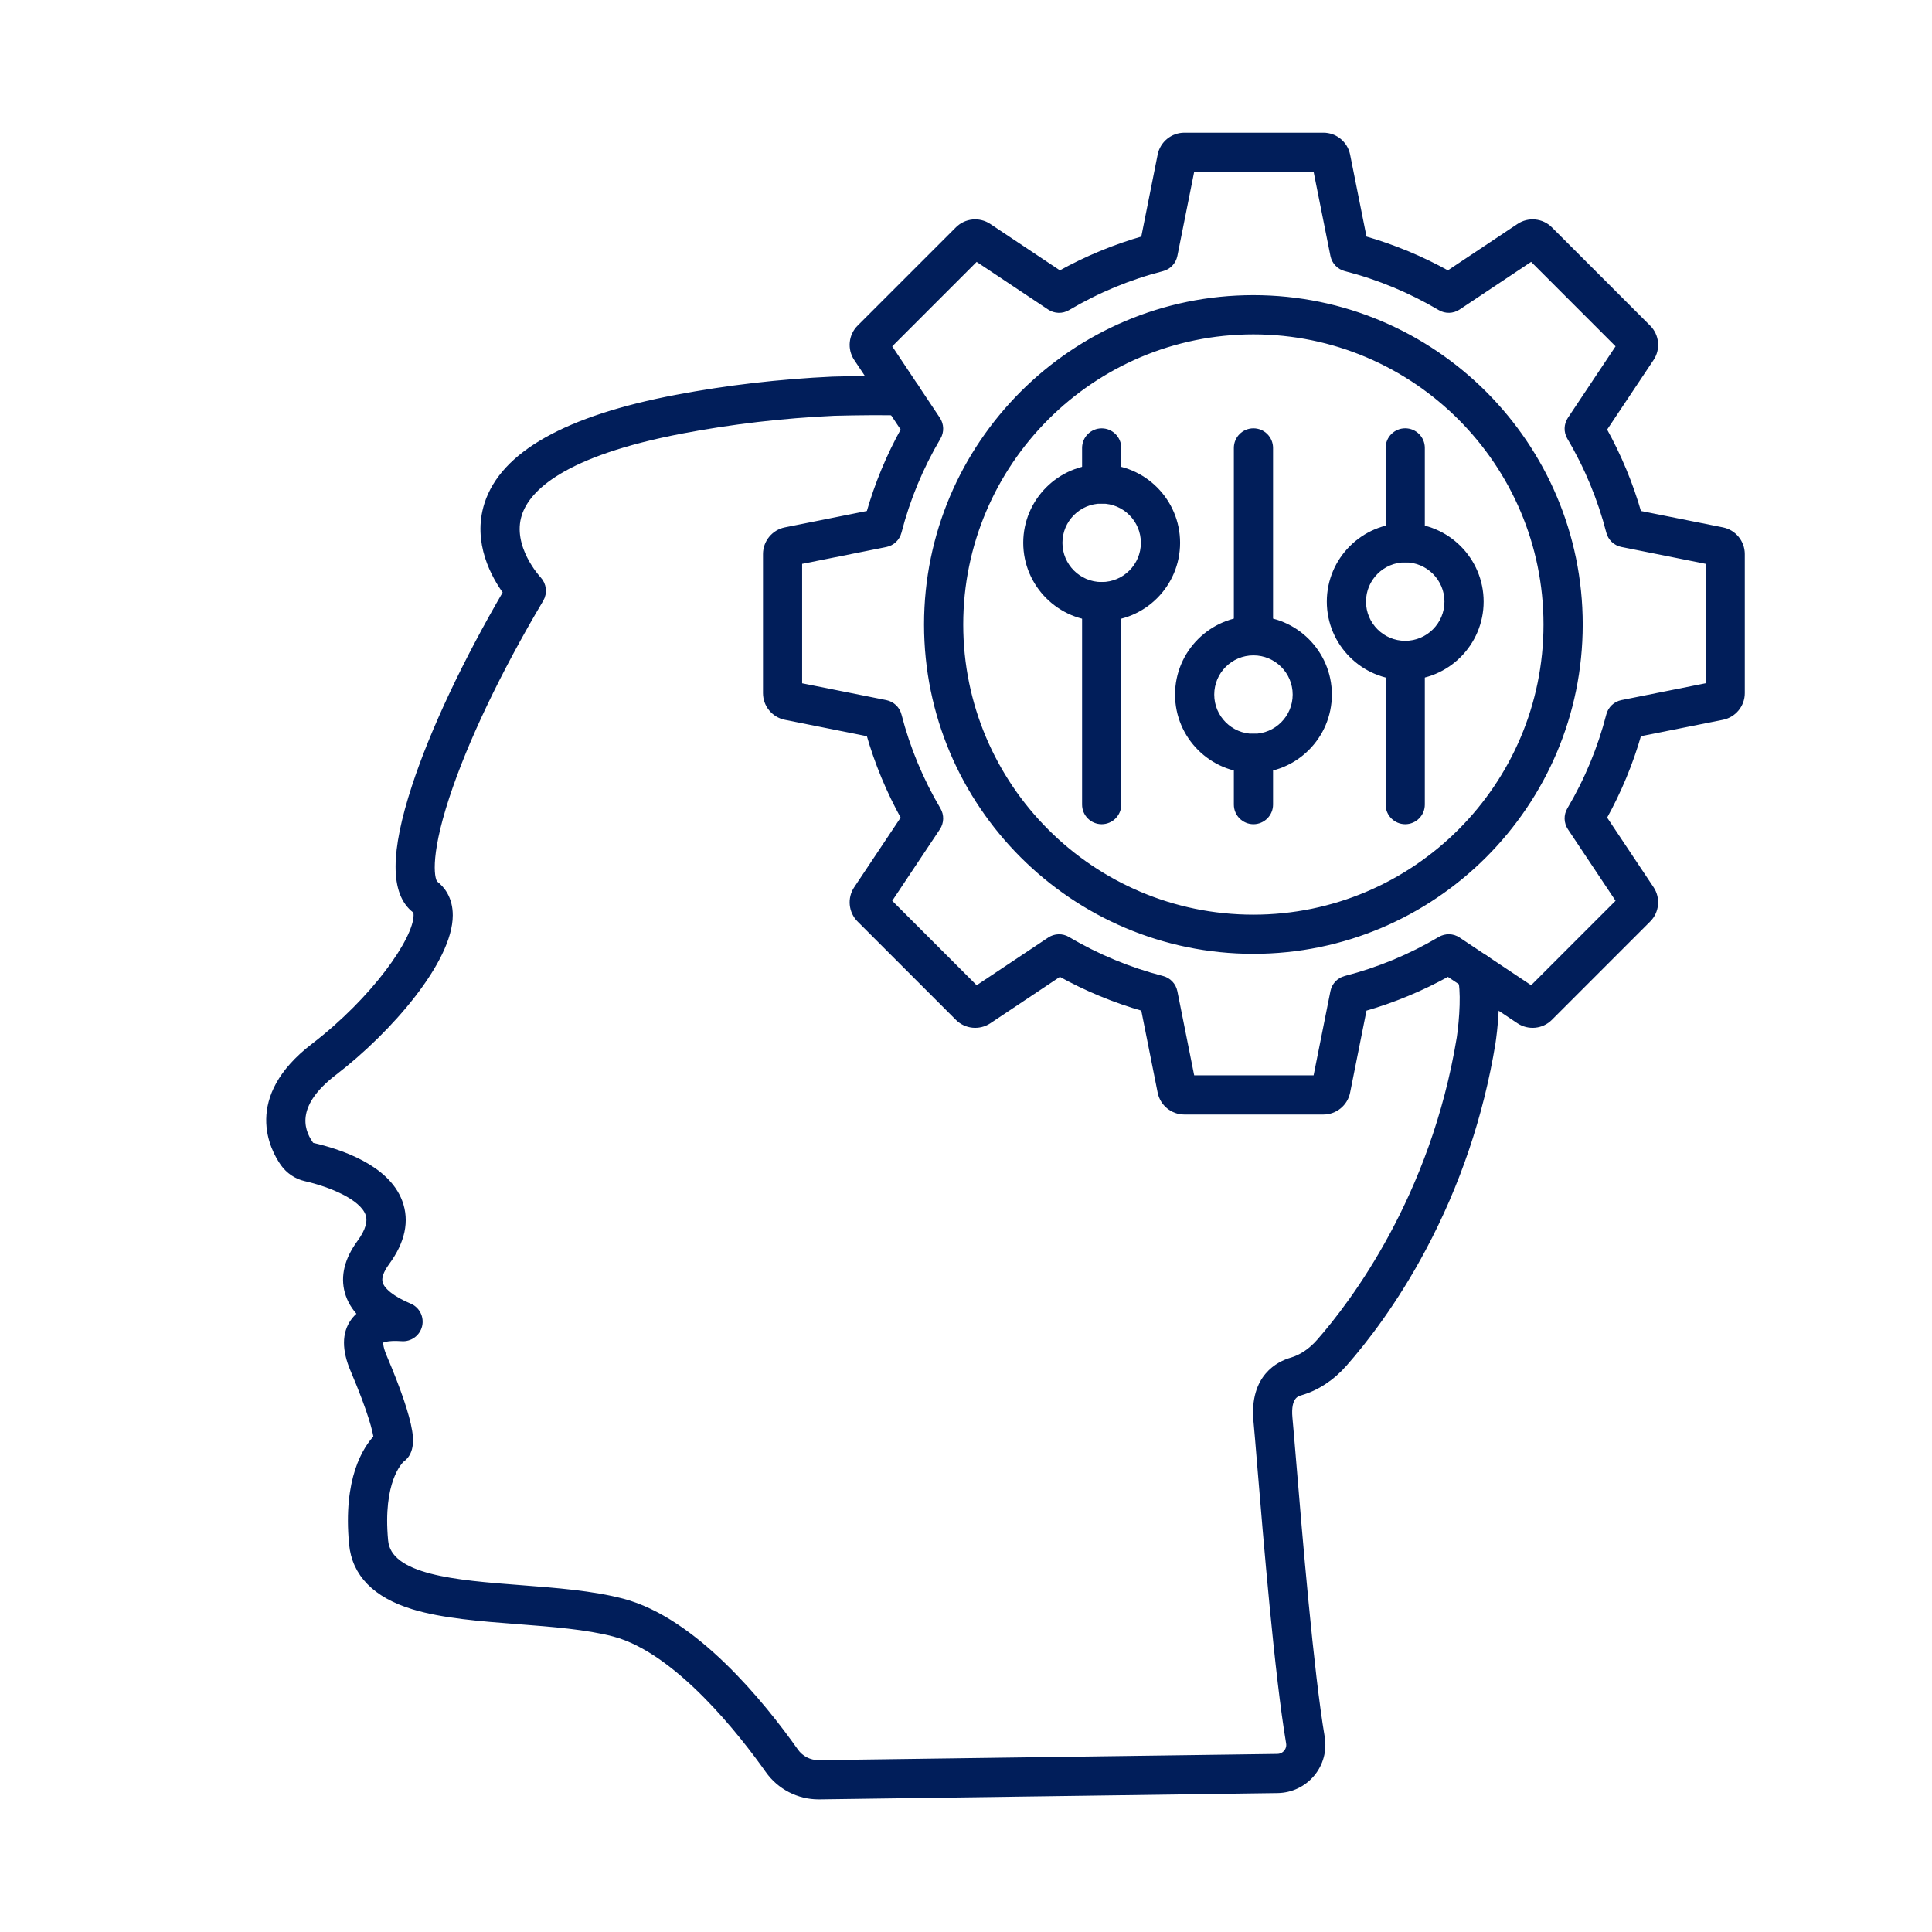 <?xml version="1.0" encoding="utf-8"?>
<!-- Generator: Adobe Illustrator 16.0.0, SVG Export Plug-In . SVG Version: 6.00 Build 0)  -->
<!DOCTYPE svg PUBLIC "-//W3C//DTD SVG 1.1//EN" "http://www.w3.org/Graphics/SVG/1.1/DTD/svg11.dtd">
<svg version="1.1" id="Calque_1" xmlns="http://www.w3.org/2000/svg" xmlns:xlink="http://www.w3.org/1999/xlink" x="0px" y="0px"
	 width="70px" height="70px" viewBox="0 0 70 70" enable-background="new 0 0 70 70" xml:space="preserve">
<g>
	<g>
		<path fill="#011E5A" d="M-119.847,207.522c-0.002,0-0.004,0-0.005,0c-0.253-0.001-0.495-0.104-0.673-0.282l-6.187-6.251
			c-1.91-1.931-1.894-5.055,0.036-6.964c1.906-1.887,4.977-1.894,6.893-0.034c1.932-1.876,5.03-1.849,6.929,0.069
			c1.91,1.931,1.894,5.054-0.036,6.965l-6.287,6.222C-119.355,207.424-119.596,207.522-119.847,207.522z M-123.212,194.509
			c-0.768,0-1.535,0.29-2.122,0.871c-1.183,1.17-1.192,3.085-0.021,4.267l5.516,5.575l5.608-5.552
			c1.184-1.171,1.193-3.085,0.022-4.269c-1.17-1.182-3.085-1.191-4.268-0.021l-0.642,0.636c-0.18,0.178-0.424,0.271-0.676,0.274
			c-0.253,0-0.494-0.102-0.673-0.282l-0.6-0.605C-121.656,194.807-122.434,194.509-123.212,194.509z"/>
		<path fill="#011E5A" d="M-75.713,207.522c-0.002,0-0.003,0-0.005,0c-0.253-0.001-0.495-0.104-0.673-0.282l-6.188-6.251
			c-1.909-1.931-1.893-5.055,0.038-6.964c1.905-1.887,4.976-1.894,6.892-0.034c1.933-1.876,5.03-1.849,6.929,0.069
			c1.91,1.931,1.894,5.054-0.035,6.965l-6.287,6.222C-75.22,207.424-75.462,207.522-75.713,207.522z M-79.078,194.509
			c-0.768,0-1.535,0.29-2.122,0.871c-1.184,1.17-1.193,3.085-0.023,4.267l5.517,5.575l5.609-5.552
			c1.183-1.171,1.192-3.085,0.021-4.269c-1.17-1.182-3.084-1.191-4.267-0.021l-0.643,0.636c-0.179,0.177-0.419,0.274-0.67,0.274
			c-0.002,0-0.004,0-0.005,0c-0.253,0-0.495-0.102-0.673-0.282l-0.6-0.605C-77.521,194.807-78.3,194.509-79.078,194.509z"/>
		<path fill="#011E5A" d="M-97.612,169.284c-0.002,0-0.004,0-0.005,0c-0.253-0.002-0.495-0.104-0.673-0.282l-6.187-6.253
			c-0.926-0.934-1.431-2.173-1.424-3.487c0.007-1.316,0.525-2.55,1.461-3.476c1.904-1.886,4.976-1.895,6.892-0.034
			c1.932-1.874,5.029-1.847,6.929,0.07c1.909,1.93,1.894,5.054-0.036,6.964l-6.287,6.223
			C-97.12,169.186-97.361,169.284-97.612,169.284z M-100.977,156.271c-0.768,0-1.534,0.29-2.122,0.871
			c-0.573,0.566-0.891,1.322-0.895,2.13c-0.005,0.805,0.306,1.564,0.873,2.138l5.515,5.574l5.61-5.552
			c1.183-1.171,1.192-3.086,0.021-4.268c-1.17-1.183-3.085-1.193-4.268-0.022l-0.643,0.636c-0.179,0.177-0.418,0.275-0.67,0.275
			c-0.002,0-0.003,0-0.005,0c-0.253-0.002-0.495-0.104-0.672-0.283l-0.601-0.605C-99.42,156.567-100.2,156.271-100.977,156.271z"/>
		<g>
			<path fill="#011E5A" d="M-87.94,203.409h-19.032c-0.527,0-0.954-0.427-0.954-0.953s0.427-0.952,0.954-0.952h19.032
				c0.526,0,0.953,0.426,0.953,0.952S-87.414,203.409-87.94,203.409z"/>
			<path fill="#011E5A" d="M-104.15,205.466c-0.161,0-0.326-0.042-0.476-0.128l-3.607-2.084c-0.295-0.169-0.477-0.483-0.477-0.824
				c0-0.342,0.182-0.655,0.477-0.825l3.607-2.084c0.455-0.263,1.039-0.106,1.302,0.349c0.264,0.457,0.107,1.039-0.35,1.303
				l-2.177,1.258l2.177,1.257c0.457,0.264,0.613,0.846,0.35,1.303C-103.5,205.294-103.82,205.466-104.15,205.466z"/>
		</g>
		<g>
			<path fill="#011E5A" d="M-116.2,188.662c-0.162,0-0.325-0.041-0.476-0.128c-0.456-0.263-0.612-0.845-0.349-1.302l10.159-17.597
				c0.263-0.456,0.846-0.612,1.302-0.349c0.455,0.264,0.611,0.846,0.349,1.302l-10.159,17.597
				C-115.549,188.491-115.871,188.662-116.2,188.662z"/>
			<path fill="#011E5A" d="M-105.567,174.251c-0.01,0-0.018,0-0.026,0c-0.526-0.016-0.941-0.453-0.927-0.98l0.068-2.513
				l-2.212,1.196c-0.463,0.251-1.041,0.079-1.292-0.384c-0.25-0.462-0.078-1.041,0.385-1.291l3.663-1.984
				c0.299-0.163,0.662-0.152,0.953,0.026c0.289,0.178,0.462,0.497,0.453,0.837l-0.113,4.165
				C-104.63,173.84-105.053,174.251-105.567,174.251z"/>
		</g>
		<g>
			<path fill="#011E5A" d="M-78.024,188.954c-0.328,0-0.647-0.169-0.824-0.474l-10.42-17.916c-0.265-0.456-0.111-1.038,0.345-1.304
				c0.454-0.265,1.038-0.11,1.303,0.345l10.42,17.917c0.264,0.454,0.11,1.038-0.345,1.303
				C-77.696,188.913-77.861,188.954-78.024,188.954z"/>
			<path fill="#011E5A" d="M-77.541,189.778c-0.16,0-0.32-0.04-0.466-0.121l-3.634-2.035c-0.46-0.257-0.624-0.838-0.367-1.298
				c0.257-0.458,0.838-0.622,1.298-0.365l2.195,1.229l-0.034-2.515c-0.007-0.526,0.414-0.958,0.94-0.966
				c0.527-0.007,0.959,0.414,0.966,0.94l0.055,4.166c0.005,0.34-0.173,0.657-0.466,0.831
				C-77.203,189.733-77.372,189.778-77.541,189.778z"/>
		</g>
	</g>
</g>
<g>
	<g>
		<path fill="#011E5A" d="M-149.463,89.358c-0.023,0-0.045-0.001-0.068-0.002c-4.162-0.291-6.808-2.391-8.296-4.102
			c-1.295-1.49-1.951-2.941-2.17-3.481c-0.136-0.113-0.304-0.18-0.484-0.191c-0.227-0.014-0.446,0.062-0.616,0.213l-4.849,4.33
			c-1.629,1.454-4.138,1.312-5.594-0.315c-1.434-1.604-1.313-4.097,0.271-5.555l7.915-7.294c0.678-0.624,1.558-0.988,2.479-1.025
			l6.925-0.285c1.107-0.045,2.178-0.396,3.096-1.016l17.528-11.826c0.436-0.295,1.028-0.18,1.323,0.258
			c0.294,0.436,0.179,1.028-0.258,1.322l-17.527,11.826c-1.211,0.817-2.623,1.281-4.084,1.341l-6.926,0.284
			c-0.469,0.019-0.918,0.205-1.265,0.523l-7.915,7.293c-0.821,0.758-0.884,2.049-0.14,2.882c0.755,0.846,2.057,0.92,2.902,0.164
			l4.848-4.328c0.554-0.494,1.266-0.74,2.005-0.694c0.74,0.047,1.416,0.379,1.902,0.938c0.081,0.093,0.144,0.2,0.184,0.316
			c0.005,0.013,0.555,1.557,1.938,3.126c1.813,2.058,4.148,3.2,6.941,3.395c0.525,0.037,0.922,0.492,0.885,1.018
			C-148.548,88.974-148.968,89.358-149.463,89.358z"/>
		<path fill="#011E5A" d="M-152.556,105.119c-1.756,0-3.219-1.372-3.329-3.124l-0.462-7.275c-0.034-0.524,0.365-0.978,0.892-1.011
			c0.526-0.031,0.978,0.365,1.011,0.891l0.462,7.274c0.048,0.751,0.674,1.339,1.427,1.339c0.771,0,1.398-0.603,1.428-1.373
			l0.306-7.718c0.029-0.739-0.185-1.483-0.602-2.098l-2.628-3.86c-0.297-0.435-0.185-1.027,0.251-1.323
			c0.436-0.297,1.028-0.185,1.324,0.251l2.628,3.86c0.646,0.948,0.977,2.101,0.931,3.246l-0.304,7.717
			C-149.293,103.713-150.757,105.119-152.556,105.119z"/>
		<path fill="#011E5A" d="M-157.782,106.608c-1.945,0-3.529-1.584-3.529-3.528v-8.81c0-0.526,0.428-0.952,0.953-0.952
			c0.527,0,0.954,0.426,0.954,0.952v8.81c0,0.894,0.728,1.621,1.622,1.621c0.894,0,1.621-0.728,1.621-1.621v-8.81
			c0-0.526,0.427-0.952,0.953-0.952s0.953,0.426,0.953,0.952v8.81C-154.254,105.024-155.837,106.608-157.782,106.608z"/>
		<path fill="#011E5A" d="M-165.539,100.273c-0.526,0-0.953-0.427-0.953-0.953v-5.05c0-0.526,0.427-0.952,0.953-0.952
			c0.527,0,0.953,0.426,0.953,0.952v5.05C-164.585,99.847-165.011,100.273-165.539,100.273z"/>
		<path fill="#011E5A" d="M-162.964,106.608c-0.86,0-1.69-0.314-2.335-0.885c-0.395-0.349-0.432-0.95-0.083-1.346
			c0.349-0.395,0.951-0.431,1.346-0.082c0.296,0.261,0.677,0.405,1.072,0.405c0.896,0,1.623-0.728,1.623-1.621v-8.81
			c0-0.526,0.426-0.952,0.953-0.952c0.526,0,0.952,0.426,0.952,0.952v8.81C-159.436,105.024-161.018,106.608-162.964,106.608z"/>
		<path fill="#011E5A" d="M-168.371,108.34c-0.88,0-1.76-0.335-2.431-1.005c-1.34-1.34-1.34-3.521,0-4.862l2.913-2.912
			c1.34-1.34,3.521-1.34,4.861,0c1.34,1.341,1.34,3.522,0,4.862l-2.912,2.912C-166.609,108.005-167.49,108.34-168.371,108.34z
			 M-165.458,100.46c-0.409,0-0.794,0.16-1.083,0.449l-2.912,2.912c-0.289,0.289-0.449,0.675-0.449,1.083
			c0,0.409,0.16,0.793,0.449,1.082s0.674,0.45,1.082,0.45c0.409,0,0.794-0.161,1.083-0.45l2.913-2.912
			c0.597-0.597,0.597-1.567,0-2.165C-164.664,100.62-165.049,100.46-165.458,100.46z"/>
		<path fill="#011E5A" d="M-172.659,105.557c-0.918,0-1.781-0.358-2.431-1.007c-1.341-1.342-1.341-3.521,0-4.861l3.546-3.547
			c0.648-0.649,1.512-1.007,2.431-1.007c0.918,0,1.781,0.357,2.43,1.007c0.649,0.649,1.008,1.514,1.008,2.432
			c0,0.919-0.358,1.781-1.008,2.431l-3.545,3.546C-170.877,105.198-171.741,105.557-172.659,105.557z M-169.113,97.042
			c-0.393,0-0.785,0.15-1.083,0.448l-3.546,3.546c-0.597,0.598-0.597,1.568,0,2.165c0.598,0.597,1.568,0.597,2.166,0l3.545-3.545
			l0,0c0.598-0.598,0.598-1.569,0-2.166C-168.329,97.192-168.721,97.042-169.113,97.042z"/>
		<path fill="#011E5A" d="M-176.721,102.593c-0.919,0-1.782-0.358-2.432-1.007c-1.34-1.341-1.34-3.522,0-4.862l4.073-4.073
			c1.341-1.341,3.521-1.34,4.861,0c0.649,0.649,1.007,1.513,1.007,2.431s-0.357,1.781-1.007,2.431l-4.072,4.074
			C-174.94,102.234-175.803,102.593-176.721,102.593z M-172.648,93.551c-0.394,0-0.785,0.148-1.084,0.447l-4.073,4.074
			c-0.597,0.596-0.597,1.567,0,2.165c0.598,0.598,1.569,0.598,2.166,0l4.073-4.073c0.598-0.597,0.598-1.568,0-2.166
			C-171.865,93.699-172.256,93.551-172.648,93.551z"/>
		<path fill="#011E5A" d="M-180.228,98.964c-0.881,0-1.76-0.335-2.431-1.006c-1.341-1.341-1.341-3.521,0-4.86l4.073-4.073
			c0.649-0.65,1.513-1.008,2.431-1.008c0.919,0,1.781,0.357,2.431,1.008c1.341,1.34,1.341,3.521,0,4.861l0,0l-4.073,4.072
			C-178.467,98.629-179.348,98.964-180.228,98.964z M-176.155,89.925c-0.392,0-0.784,0.148-1.083,0.447l-4.072,4.072
			c-0.598,0.598-0.598,1.569,0,2.167c0.597,0.597,1.568,0.597,2.165,0l4.073-4.074c0.597-0.596,0.597-1.568,0-2.165
			C-175.371,90.073-175.763,89.925-176.155,89.925z M-174.398,93.211L-174.398,93.211L-174.398,93.211z"/>
		<path fill="#011E5A" d="M-164.509,76.003c-0.149,0-0.302-0.034-0.442-0.109l-3.575-1.876c-0.852-0.236-1.729-0.305-2.608-0.205
			c-2.597,0.297-5.145-0.359-7.175-1.846l-15.854-11.599c-0.425-0.312-0.518-0.907-0.207-1.332c0.312-0.425,0.907-0.517,1.332-0.206
			l15.854,11.6c1.644,1.201,3.716,1.73,5.835,1.489c1.163-0.132,2.322-0.034,3.445,0.292c0.061,0.02,0.12,0.043,0.177,0.072
			l3.662,1.923c0.466,0.245,0.646,0.82,0.401,1.286C-163.835,75.817-164.167,76.003-164.509,76.003z"/>
		<path fill="#011E5A" d="M-180.219,92.665c-0.374,0-0.729-0.222-0.881-0.589l-1.783-4.305c-0.336-0.809-0.891-1.505-1.604-2.011
			l-9.666-6.85c-0.429-0.305-0.53-0.899-0.227-1.328c0.305-0.43,0.899-0.531,1.329-0.227l9.666,6.851
			c1.008,0.713,1.79,1.693,2.263,2.835l1.783,4.304c0.202,0.486-0.029,1.045-0.516,1.246
			C-179.974,92.641-180.097,92.665-180.219,92.665z"/>
		<path fill="#011E5A" d="M-149.901,96.647c-0.354,0-0.695-0.199-0.859-0.539c-0.228-0.474-0.03-1.044,0.444-1.273l3.406-1.643
			c0.355-0.171,0.653-0.449,0.853-0.788l1.032-5.927c0.215-1.234,0.931-2.349,1.963-3.06l9.726-6.695
			c0.435-0.299,1.028-0.188,1.326,0.244c0.299,0.435,0.189,1.027-0.244,1.326l-9.727,6.695c-0.614,0.421-1.039,1.084-1.166,1.815
			l-1.061,6.079c-0.015,0.091-0.044,0.181-0.085,0.263c-0.383,0.765-1.018,1.392-1.789,1.764l-3.406,1.643
			C-149.621,96.616-149.762,96.647-149.901,96.647z"/>
	</g>
</g>
<g>
	<path fill="#011E5A" stroke="#011E5A" stroke-width="0.25" stroke-miterlimit="10" d="M47.951,40.256H42.91
		c-0.408,0-0.763-0.291-0.843-0.691l-0.608-3.047c-1.064-0.303-2.093-0.729-3.064-1.27l-2.586,1.725
		c-0.34,0.225-0.796,0.18-1.085-0.109l-3.564-3.564c-0.288-0.288-0.334-0.744-0.107-1.084l1.725-2.586
		c-0.541-0.973-0.968-2-1.271-3.064l-3.046-0.609c-0.4-0.08-0.691-0.434-0.691-0.842v-5.041c0-0.408,0.291-0.764,0.691-0.844
		l3.046-0.609c0.303-1.064,0.729-2.092,1.271-3.063l-1.725-2.586c-0.227-0.34-0.181-0.796,0.107-1.084l3.564-3.564
		c0.289-0.289,0.745-0.334,1.085-0.107l2.586,1.724c0.972-0.542,2-0.968,3.064-1.271l0.608-3.046c0.08-0.4,0.435-0.691,0.843-0.691
		h5.041c0.408,0,0.763,0.291,0.843,0.691l0.609,3.046c1.064,0.303,2.093,0.729,3.063,1.271l2.587-1.724
		c0.34-0.227,0.796-0.182,1.085,0.107l3.563,3.564c0.289,0.289,0.334,0.745,0.108,1.084l-1.725,2.586
		c0.541,0.972,0.968,1.999,1.271,3.063l3.046,0.609c0.4,0.08,0.691,0.436,0.691,0.844v5.041c0,0.408-0.291,0.762-0.691,0.842
		l-3.046,0.609c-0.303,1.064-0.729,2.092-1.271,3.064l1.724,2.586c0.227,0.34,0.182,0.796-0.107,1.084l-3.564,3.564
		c-0.288,0.289-0.744,0.334-1.084,0.109l-2.587-1.725c-0.971,0.541-1.999,0.967-3.063,1.27l-0.609,3.047
		C48.714,39.965,48.36,40.256,47.951,40.256z M43.165,39.086h4.532l0.63-3.152c0.044-0.221,0.211-0.396,0.428-0.452
		c1.204-0.31,2.36-0.789,3.438-1.426c0.193-0.114,0.436-0.108,0.622,0.017l2.677,1.784l3.204-3.204l-1.784-2.677
		c-0.124-0.187-0.131-0.429-0.017-0.622c0.637-1.076,1.116-2.232,1.426-3.438c0.056-0.217,0.231-0.383,0.452-0.428l3.151-0.63
		v-4.532l-3.151-0.631c-0.221-0.043-0.396-0.21-0.452-0.428c-0.31-1.203-0.789-2.36-1.426-3.437
		c-0.114-0.193-0.107-0.435,0.017-0.622l1.784-2.676l-3.204-3.205l-2.677,1.784c-0.187,0.125-0.429,0.131-0.622,0.017
		c-1.077-0.637-2.233-1.117-3.438-1.426c-0.217-0.056-0.384-0.232-0.428-0.452L47.697,6.1h-4.532l-0.63,3.151
		c-0.045,0.22-0.211,0.396-0.429,0.452c-1.203,0.309-2.36,0.789-3.437,1.426c-0.193,0.114-0.436,0.107-0.622-0.017l-2.677-1.784
		l-3.204,3.205l1.784,2.676c0.124,0.187,0.131,0.429,0.017,0.622c-0.637,1.077-1.116,2.234-1.426,3.437
		c-0.057,0.218-0.231,0.385-0.452,0.428l-3.151,0.631v4.532l3.151,0.63c0.221,0.045,0.396,0.211,0.452,0.428
		c0.31,1.205,0.789,2.361,1.426,3.438c0.114,0.193,0.107,0.436-0.017,0.622l-1.784,2.677l3.204,3.204l2.677-1.784
		c0.187-0.125,0.429-0.131,0.622-0.017c1.076,0.637,2.233,1.116,3.437,1.426c0.218,0.056,0.384,0.231,0.429,0.452L43.165,39.086z
		 M62.174,20.376L62.174,20.376L62.174,20.376z M45.412,34.434c-6.511,0-11.807-5.297-11.807-11.808
		c0-6.51,5.296-11.807,11.807-11.807S57.22,16.116,57.22,22.626C57.22,29.137,51.923,34.434,45.412,34.434z M45.412,11.99
		c-5.865,0-10.637,4.771-10.637,10.637c0,5.866,4.771,10.638,10.637,10.638s10.637-4.771,10.637-10.638
		C56.049,16.761,51.277,11.99,45.412,11.99z"/>
	<path fill="#011E5A" stroke="#011E5A" stroke-width="0.25" stroke-miterlimit="10" d="M29.661,65.07
		c-0.721,0-1.396-0.35-1.813-0.938c-0.91-1.287-3.276-4.348-5.597-4.959c-0.988-0.26-2.253-0.357-3.476-0.451
		c-1.34-0.102-2.725-0.209-3.797-0.535c-1.362-0.416-2.105-1.174-2.206-2.254c-0.22-2.35,0.501-3.439,0.888-3.844
		c-0.032-0.24-0.179-0.902-0.844-2.469c-0.305-0.719-0.303-1.301,0.005-1.73c0.076-0.107,0.168-0.199,0.275-0.277
		c-0.239-0.246-0.4-0.516-0.481-0.809c-0.156-0.563-0.009-1.158,0.438-1.768c0.311-0.424,0.414-0.785,0.307-1.072
		c-0.23-0.619-1.376-1.082-2.288-1.291c-0.321-0.072-0.603-0.264-0.794-0.533c-0.363-0.516-1.355-2.338,1.099-4.219
		c2.199-1.688,3.732-3.863,3.733-4.76c0-0.15-0.043-0.185-0.064-0.2c-0.785-0.604-0.784-2.064,0.003-4.465
		c0.661-2.015,1.832-4.502,3.312-7.038c-0.427-0.58-1.127-1.808-0.689-3.184c0.574-1.8,2.874-3.093,6.837-3.845
		c1.839-0.349,3.745-0.57,5.663-0.659c0.004,0,0.008,0,0.012,0c0.208-0.005,2.053-0.051,2.555,0.003
		c0.321,0.035,0.554,0.323,0.52,0.644s-0.323,0.553-0.644,0.52c-0.319-0.034-1.636-0.017-2.395,0.003
		c-1.862,0.086-3.71,0.301-5.494,0.64c-4.362,0.827-5.637,2.112-5.938,3.044c-0.389,1.204,0.695,2.365,0.706,2.377
		c0.18,0.189,0.213,0.478,0.08,0.703c-1.536,2.586-2.749,5.129-3.414,7.158c-0.744,2.27-0.534,3.07-0.401,3.172
		c0.238,0.184,0.521,0.527,0.521,1.129c-0.001,1.607-2.16,4.13-4.191,5.687c-1.448,1.111-1.264,2.035-0.854,2.615
		c0.018,0.025,0.049,0.057,0.099,0.068c0.968,0.223,2.661,0.779,3.124,2.023c0.253,0.68,0.098,1.41-0.46,2.172
		c-0.225,0.307-0.311,0.564-0.254,0.766c0.08,0.289,0.466,0.592,1.086,0.854c0.264,0.109,0.409,0.396,0.342,0.676
		c-0.067,0.277-0.326,0.467-0.612,0.445c-0.555-0.041-0.759,0.063-0.787,0.102c-0.018,0.025-0.048,0.197,0.121,0.594
		c0.514,1.211,0.821,2.115,0.914,2.686c0.031,0.189,0.121,0.746-0.26,1.008c-0.086,0.078-0.813,0.805-0.61,2.967
		c0.128,1.363,2.568,1.551,4.928,1.732c1.274,0.098,2.593,0.199,3.684,0.486c2.596,0.684,5.033,3.686,6.255,5.414
		C29,63.736,29.319,63.9,29.661,63.9c0.005,0,0.01,0,0.015,0l16.603-0.227c0.184-0.002,0.295-0.104,0.345-0.164
		c0.049-0.059,0.128-0.186,0.098-0.363c-0.413-2.426-0.824-7.387-1.045-10.053c-0.059-0.717-0.105-1.281-0.136-1.598
		c-0.152-1.6,0.827-2.061,1.256-2.184c0.367-0.105,0.721-0.344,1.022-0.688c1.213-1.381,4.135-5.219,5.086-11.016
		c0.099-0.66,0.172-1.775,0.025-2.196c-0.106-0.306,0.055-0.639,0.359-0.745c0.306-0.105,0.639,0.055,0.745,0.359
		c0.295,0.846,0.073,2.447,0.026,2.759c-0.001,0.002-0.001,0.004-0.001,0.008c-0.429,2.611-1.273,5.113-2.511,7.434
		c-1.032,1.938-2.12,3.336-2.852,4.168c-0.449,0.512-0.995,0.871-1.577,1.039c-0.147,0.043-0.492,0.143-0.416,0.949
		c0.031,0.324,0.078,0.893,0.138,1.611c0.22,2.648,0.628,7.578,1.032,9.955c0.079,0.467-0.049,0.943-0.353,1.307
		c-0.304,0.365-0.751,0.578-1.227,0.586L29.691,65.07C29.681,65.07,29.671,65.07,29.661,65.07z M13.947,51.857c0,0-0.001,0-0.001,0
		C13.946,51.857,13.946,51.857,13.947,51.857z"/>
	<path fill="#011E5A" stroke="#011E5A" stroke-width="0.25" stroke-miterlimit="10" d="M39.916,29.738
		c-0.323,0-0.585-0.263-0.585-0.585v-7.355c0-0.323,0.262-0.586,0.585-0.586c0.322,0,0.585,0.263,0.585,0.586v7.355
		C40.501,29.475,40.238,29.738,39.916,29.738z"/>
	<path fill="#011E5A" stroke="#011E5A" stroke-width="0.25" stroke-miterlimit="10" d="M39.916,18.12
		c-0.323,0-0.585-0.262-0.585-0.584v-1.306c0-0.323,0.262-0.585,0.585-0.585c0.322,0,0.585,0.262,0.585,0.585v1.306
		C40.501,17.858,40.238,18.12,39.916,18.12z"/>
	<path fill="#011E5A" stroke="#011E5A" stroke-width="0.25" stroke-miterlimit="10" d="M45.415,29.738
		c-0.323,0-0.585-0.263-0.585-0.585v-1.855c0-0.324,0.262-0.586,0.585-0.586c0.322,0,0.585,0.262,0.585,0.586v1.855
		C46,29.475,45.737,29.738,45.415,29.738z"/>
	<path fill="#011E5A" stroke="#011E5A" stroke-width="0.25" stroke-miterlimit="10" d="M45.415,23.62
		c-0.323,0-0.585-0.262-0.585-0.586v-6.805c0-0.323,0.262-0.585,0.585-0.585c0.322,0,0.585,0.262,0.585,0.585v6.805
		C46,23.358,45.737,23.62,45.415,23.62z"/>
	<path fill="#011E5A" stroke="#011E5A" stroke-width="0.25" stroke-miterlimit="10" d="M50.914,29.738
		c-0.322,0-0.585-0.263-0.585-0.585v-5.225c0-0.323,0.263-0.585,0.585-0.585c0.323,0,0.585,0.262,0.585,0.585v5.225
		C51.499,29.475,51.237,29.738,50.914,29.738z"/>
	<path fill="#011E5A" stroke="#011E5A" stroke-width="0.25" stroke-miterlimit="10" d="M50.914,20.25
		c-0.322,0-0.585-0.262-0.585-0.584v-3.438c0-0.323,0.263-0.585,0.585-0.585c0.323,0,0.585,0.262,0.585,0.585v3.438
		C51.499,19.989,51.237,20.25,50.914,20.25z"/>
	<path fill="#011E5A" stroke="#011E5A" stroke-width="0.25" stroke-miterlimit="10" d="M39.915,22.381
		c-1.497,0-2.716-1.218-2.716-2.715c0-1.498,1.219-2.716,2.716-2.716c1.498,0,2.717,1.218,2.717,2.716
		C42.632,21.164,41.413,22.381,39.915,22.381z M39.915,18.12c-0.853,0-1.546,0.693-1.546,1.547c0,0.852,0.693,1.546,1.546,1.546
		s1.546-0.694,1.546-1.546C41.461,18.813,40.768,18.12,39.915,18.12z"/>
	<path fill="#011E5A" stroke="#011E5A" stroke-width="0.25" stroke-miterlimit="10" d="M45.415,27.881
		c-1.498,0-2.716-1.219-2.716-2.716s1.218-2.716,2.716-2.716c1.497,0,2.716,1.219,2.716,2.716S46.912,27.881,45.415,27.881z
		 M45.415,23.62c-0.853,0-1.546,0.693-1.546,1.546s0.693,1.546,1.546,1.546s1.546-0.693,1.546-1.546S46.268,23.62,45.415,23.62z"/>
	<path fill="#011E5A" stroke="#011E5A" stroke-width="0.25" stroke-miterlimit="10" d="M50.914,24.513
		c-1.497,0-2.716-1.218-2.716-2.716s1.219-2.717,2.716-2.717c1.498,0,2.716,1.219,2.716,2.717S52.412,24.513,50.914,24.513z
		 M50.914,20.25c-0.853,0-1.546,0.694-1.546,1.547c0,0.852,0.693,1.546,1.546,1.546s1.546-0.694,1.546-1.546
		C52.46,20.945,51.767,20.25,50.914,20.25z"/>
</g>
<g>
	<path fill="#011E5A" d="M104.814,66.457c-0.53,0-1.098-0.031-1.707-0.092c-3.105-0.32-5.513-1.563-7.154-3.697
		c-3.152-4.096-2.27-9.969-2.23-10.217c0.088-0.559,0.613-0.941,1.174-0.854c0.559,0.09,0.941,0.615,0.853,1.174
		c-0.008,0.053-0.78,5.266,1.837,8.654c1.283,1.664,3.212,2.639,5.732,2.898c5.566,0.57,6.539-1.742,8.304-5.947
		c1.492-3.555,3.35-7.979,8.647-12.143c7.545-5.926,9.543-10.679,10.58-14.93c0.572-2.35,1.238-10.34-3.057-16.048
		c-2.73-3.628-6.978-5.587-12.627-5.822c-13.213-0.555-16.789,10.718-17.371,12.982c-0.142,0.549-0.7,0.879-1.249,0.737
		s-0.879-0.7-0.737-1.249c0.558-2.168,2.039-6.316,5.687-9.734c3.636-3.405,8.265-5.016,13.757-4.787
		c6.292,0.262,11.063,2.496,14.181,6.638c4.771,6.341,4.041,15.173,3.409,17.767c-1.123,4.61-3.27,9.747-11.305,16.058
		c-4.88,3.836-6.623,7.988-8.023,11.324C111.883,63.057,110.454,66.457,104.814,66.457z"/>
	<g>
		<path fill="#011E5A" d="M102.238,52.902c-0.708,0-1.417-0.182-2.041-0.559c-2.248-1.354-2.639-4.484-1.043-8.373
			c0.215-0.525,0.814-0.775,1.338-0.561c0.524,0.215,0.775,0.813,0.561,1.338c-0.91,2.215-1.334,4.914,0.203,5.84
			c0.785,0.473,1.887,0.299,2.457-0.385c0.46-0.551,0.866-1.146,1.297-1.775c1.611-2.357,3.438-5.033,9.197-7.678
			c2.314-1.063,3.904-3.239,4.258-5.818c0.346-2.526-0.596-4.939-2.58-6.617c-2.158-1.827-4.442-1.626-5.611-1.345
			c-1.785,0.431-3.305,1.586-3.869,2.943c-0.219,0.523-0.818,0.771-1.342,0.553s-0.771-0.818-0.553-1.342
			c0.821-1.971,2.846-3.56,5.283-4.148c2.632-0.634,5.335,0.01,7.418,1.772c2.529,2.141,3.728,5.224,3.285,8.46
			c-0.447,3.28-2.479,6.048-5.432,7.405c-5.244,2.408-6.828,4.729-8.361,6.973c-0.459,0.67-0.892,1.305-1.414,1.93
			C104.537,52.418,103.391,52.902,102.238,52.902z"/>
		<path fill="#011E5A" d="M100.676,35.439c-0.52,0-0.964-0.392-1.02-0.918c-0.012-0.12-0.297-2.99,0.647-6.566
			c1.26-4.771,4.124-8.532,8.282-10.878c4.2-2.369,7.9-1.784,10.266-0.876c2.541,0.975,4.094,2.509,4.158,2.575
			c0.4,0.4,0.4,1.049,0,1.45s-1.049,0.4-1.449,0.002c-0.223-0.22-5.309-5.119-11.966-1.363c-3.696,2.085-6.149,5.297-7.29,9.546
			c-0.864,3.227-0.609,5.874-0.607,5.901c0.057,0.563-0.353,1.065-0.916,1.124C100.746,35.438,100.711,35.439,100.676,35.439z"/>
	</g>
	<g>
		<path fill="#011E5A" d="M95.344,42.293c-0.188,0-0.378-0.051-0.549-0.158c-2.451-1.553-3.914-4.211-3.914-7.11
			c0-2.467,1.078-4.802,2.957-6.403c0.432-0.366,1.078-0.314,1.446,0.116c0.368,0.432,0.315,1.078-0.116,1.445
			c-1.421,1.213-2.236,2.977-2.236,4.842c0,2.191,1.107,4.202,2.961,5.376c0.479,0.303,0.621,0.938,0.318,1.416
			C96.016,42.125,95.684,42.293,95.344,42.293z"/>
		<path fill="#011E5A" d="M90.18,48.723c-0.208,0-0.418-0.063-0.6-0.193c-4.334-3.121-6.922-8.17-6.922-13.505
			c0-4.369,1.682-8.496,4.734-11.621c0.396-0.405,1.045-0.414,1.45-0.017c0.405,0.395,0.413,1.045,0.017,1.449
			c-2.676,2.74-4.15,6.358-4.15,10.188c0,4.679,2.27,9.104,6.07,11.841c0.46,0.33,0.564,0.973,0.233,1.432
			C90.813,48.576,90.498,48.723,90.18,48.723z"/>
		<path fill="#011E5A" d="M83.384,54.465c-0.237,0-0.476-0.082-0.67-0.25c-5.581-4.824-8.782-11.818-8.782-19.19
			c0-6.931,2.745-13.404,7.729-18.226c0.406-0.394,1.057-0.383,1.449,0.024c0.395,0.407,0.384,1.056-0.023,1.45
			c-4.58,4.431-7.103,10.38-7.103,16.751c0,6.776,2.942,13.204,8.071,17.64c0.43,0.369,0.477,1.018,0.105,1.445
			C83.957,54.344,83.672,54.465,83.384,54.465z"/>
	</g>
</g>
</svg>

